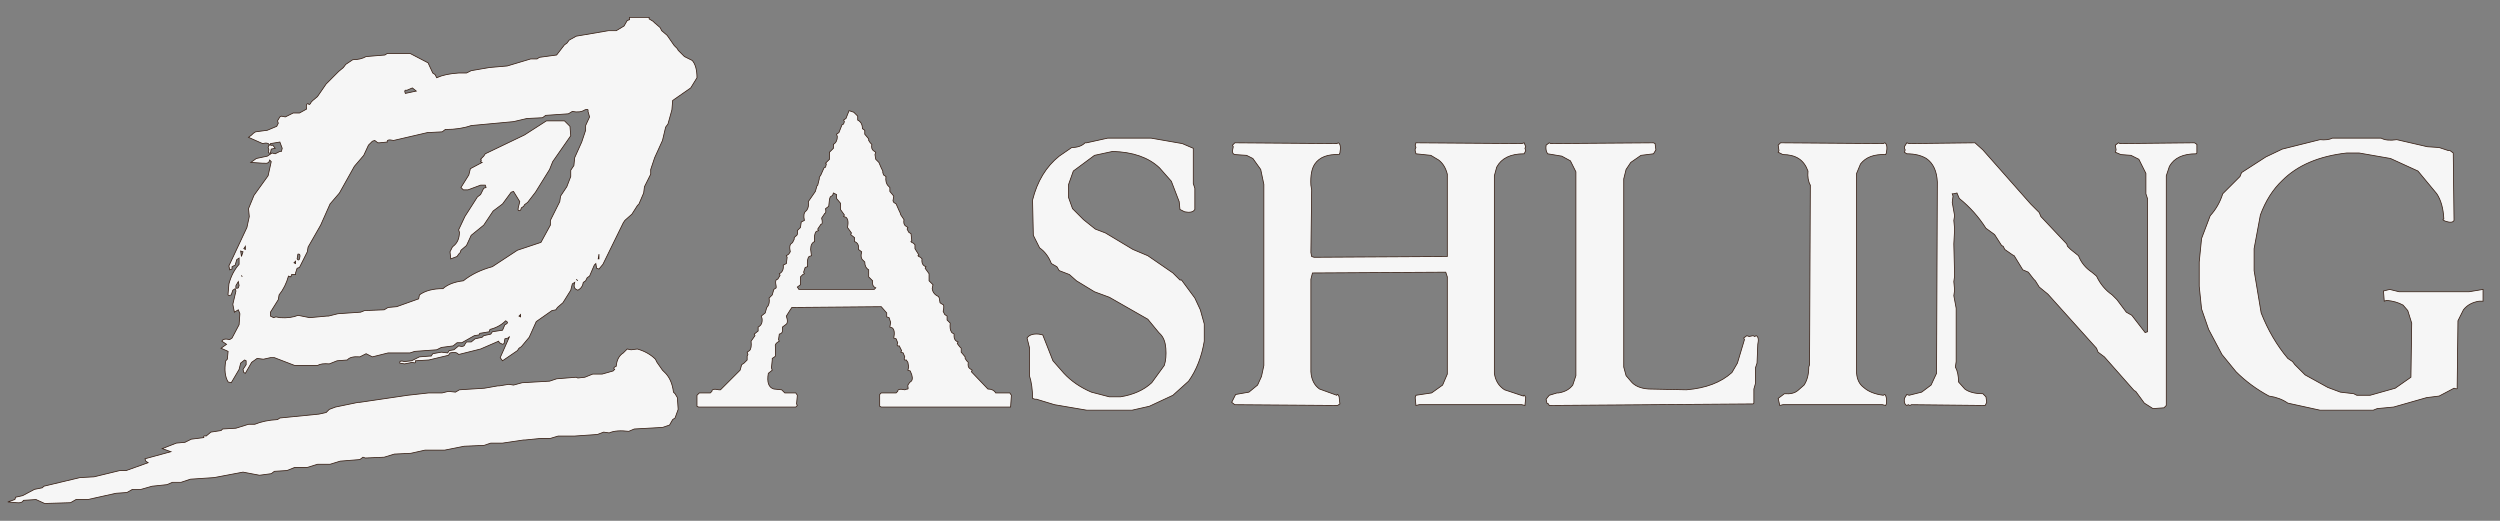 <svg width="144" height="30" viewBox="0 0 144 30" fill="none" xmlns="http://www.w3.org/2000/svg">
<rect x="0" y="0" width="144" height="30" fill="#808080" stroke="none"/>
<g opacity="0.922">
<path d="M36.262 1H37.391V1.09L37.617 1.226L37.707 1.316L38.023 1.587L38.114 1.768L38.43 2.039L38.836 2.626L39.017 2.806L39.062 2.897L39.423 3.258L39.875 3.484C40.056 3.695 40.146 4.026 40.146 4.477L39.785 5.065L38.746 5.787L38.701 6.329L38.475 7.142L38.34 7.323L38.159 8.09L37.707 9.084L37.481 9.761V10.032L37.12 10.755L37.075 11.116L36.804 11.748L36.714 11.839L36.398 12.335L35.991 12.697L35.901 12.832L34.727 15.226L34.501 15.497L34.365 15.452L34.32 15.181L34.23 15.271L33.959 15.903L33.823 15.993L33.733 16.174L33.598 16.265C33.568 16.475 33.462 16.626 33.282 16.716L33.191 16.671C33.071 16.611 33.041 16.475 33.101 16.265L32.965 16.355L32.875 16.716L32.423 17.439L32.107 17.71L32.017 17.845L31.791 17.89L30.888 18.523L30.482 19.426L30.03 19.968L29.894 20.058L29.804 20.194L28.946 20.781L28.811 20.6L29.352 19.381L29.262 19.471L29.081 19.516L29.036 19.787L28.946 19.832L28.765 19.742L28.72 19.652L27.681 20.103L26.417 20.419C26.327 20.299 26.161 20.269 25.92 20.329L25.83 20.465L24.701 20.735L23.933 20.781C23.963 20.901 23.903 20.931 23.752 20.871L23.301 20.961L23.03 20.916C23 20.796 23.09 20.766 23.301 20.826L23.707 20.781L24.159 20.555L24.746 20.51H24.836L24.927 20.374L25.423 20.284L25.785 20.329L25.875 20.194L26.146 20.148L26.417 19.923C26.628 19.983 26.748 19.953 26.778 19.832L26.869 19.697H27.14L27.365 19.516L27.772 19.426L27.862 19.335L28.269 19.245L28.359 19.11L28.946 19.019L29.081 18.703L29.172 18.658C29.262 18.598 29.247 18.538 29.127 18.477C28.886 18.718 28.585 18.884 28.223 18.974L28.178 19.11L27.636 19.2L27.591 19.29L27.32 19.335L26.598 19.742H26.327L26.101 19.923L25.423 20.013L25.152 20.148L23.888 20.239L23.617 20.329H22.352L21.449 20.555L21.088 20.374L20.727 20.555C20.365 20.525 20.125 20.585 20.004 20.735L19.417 20.781L18.965 20.961C18.664 20.931 18.439 20.961 18.288 21.052H16.978L15.804 20.6H15.578L15.172 20.69L14.81 20.645L14.494 20.871L14.133 21.503L14.043 21.458L13.998 21.277L14.178 21.006V20.781L14.088 20.735L13.862 20.916L13.772 21.277L13.32 22.045L13.139 22C12.959 21.699 12.914 21.293 13.004 20.781L13.094 20.69L13.139 20.239L12.733 20.058L13.049 19.832L12.778 19.652C12.838 19.531 12.989 19.501 13.23 19.561L13.365 19.471L13.772 18.703L13.817 18.071L13.727 17.845L13.501 17.981L13.411 17.529L13.591 16.761L13.546 16.626L13.411 16.716L13.32 16.987C13.17 17.047 13.109 17.017 13.139 16.897L13.185 16.355C13.305 15.903 13.501 15.527 13.772 15.226V14.864L13.636 14.955L13.546 15.271L13.365 15.361V15.497L13.23 15.542L13.185 15.316L14.223 13.103L14.359 12.471L14.314 12.019L14.63 11.252L15.443 10.123L15.623 9.31L15.533 9.219C15.503 9.37 15.398 9.43 15.217 9.4H15.127L14.449 9.355L14.765 9.129L15.398 8.994L15.669 8.813L15.849 8.858L16.12 8.723H16.21L16.256 8.542L16.12 8.181L15.578 8.271C15.548 8.361 15.593 8.391 15.714 8.361L15.849 8.542L15.623 8.587L15.578 8.813C15.458 8.843 15.428 8.783 15.488 8.632L15.443 8.497L15.488 8.361H15.533C15.473 8.241 15.337 8.211 15.127 8.271L14.314 7.91L14.494 7.774L14.585 7.684L14.72 7.594L15.398 7.503L15.94 7.277L16.03 7.097L15.985 6.961L16.12 6.735L16.21 6.69L16.436 6.735L16.888 6.51H17.249L17.656 6.284C17.626 6.073 17.656 5.968 17.746 5.968C17.806 6.058 17.866 6.028 17.927 5.877L18.017 5.787L18.288 5.561L18.785 4.839L19.507 4.116L19.778 3.89L19.914 3.71L20.32 3.439C20.621 3.439 20.877 3.378 21.088 3.258L22.172 3.168L22.307 3.077H23.617L24.656 3.619L24.927 4.206L25.062 4.297L25.152 4.477C25.484 4.327 25.905 4.237 26.417 4.206H26.869L27.14 4.071L28.178 3.89L29.217 3.8L30.572 3.394H30.933L31.069 3.303L32.062 3.168L32.514 2.581L32.649 2.49L32.785 2.31L33.191 2.084L35.043 1.768H35.494L35.946 1.497L36.127 1.181L36.262 1.135V1ZM23.752 5.065L23.436 5.2C23.316 5.17 23.286 5.23 23.346 5.381L23.978 5.245L23.752 5.065ZM33.688 6.329C33.507 6.449 33.266 6.48 32.965 6.419L32.739 6.555L31.43 6.645L31.249 6.781L30.346 6.826L29.578 7.006L27.14 7.232C26.718 7.383 26.221 7.458 25.649 7.458L25.469 7.594L24.61 7.639L22.669 8.09C22.398 8.03 22.277 8.06 22.307 8.181L21.856 8.226H21.765L21.585 8.09L21.449 8.135L21.223 8.361L20.952 8.948L20.41 9.581L19.552 11.116L19.011 11.748L18.469 12.968L17.746 14.232L17.701 14.503L17.249 15.406L17.114 15.452L17.023 15.723V15.813H16.798L16.752 15.948L16.617 15.903C16.497 16.325 16.316 16.686 16.075 16.987L16.03 17.258L15.578 17.981V18.206L15.759 18.297L15.894 18.252L16.12 18.297C16.542 18.327 16.888 18.282 17.159 18.161L17.836 18.297L18.83 18.206H18.92L19.462 18.071L20.772 17.981L20.998 17.89L22.127 17.845L22.352 17.71L22.849 17.665L24.114 17.213L24.159 16.987C24.49 16.746 24.942 16.626 25.514 16.626C25.785 16.385 26.176 16.234 26.688 16.174C27.14 15.813 27.697 15.542 28.359 15.361L29.804 14.413L31.159 13.961L31.701 12.968V12.697L32.243 11.613L32.288 11.297L32.649 10.755L32.875 10.168V9.806L33.056 9.535L33.101 9.084L33.507 8.181L33.733 7.503V7.232L33.959 6.735L33.869 6.419C33.899 6.299 33.839 6.269 33.688 6.329ZM14.133 14.187L14.043 14.323L14.133 14.368V14.187ZM13.862 14.458L13.907 14.774L13.998 14.503L13.862 14.458ZM17.159 14.639L17.114 14.91C17.174 15 17.219 15 17.249 14.91C17.309 14.699 17.279 14.609 17.159 14.639ZM34.501 14.639L34.456 14.91H34.501V14.639ZM17.023 15.045L16.933 15.136L17.023 15.181V15.045ZM13.727 16.219L13.591 16.445C13.561 16.596 13.606 16.641 13.727 16.581L13.772 16.445L13.727 16.219ZM29.985 18.116L29.894 18.206L29.985 18.252V18.116Z" fill="white"/>
<path d="M31.475 6.961H32.514L32.83 7.277L32.875 7.819L31.836 9.31L31.656 9.761L30.843 11.071L30.391 11.658L30.21 11.793L30.165 11.884L30.03 11.974L29.985 12.11C29.864 12.17 29.819 12.125 29.849 11.974L29.939 11.613L29.578 11.026L29.443 11.071L28.946 11.748L28.404 12.155L27.862 12.968L27.14 13.555L26.869 14.142L26.552 14.413L26.507 14.548L26.417 14.639L26.327 14.774L25.965 14.91L25.92 14.503L26.056 14.232L26.101 14.187C26.342 14.007 26.462 13.736 26.462 13.374L26.417 13.239L26.778 12.471L27.501 11.342L27.681 11.207L27.862 10.845L27.998 10.8L27.952 10.665H27.681L26.959 10.935H26.688L26.552 10.8L27.004 10.077L27.094 9.716L27.772 9.355L27.681 9.31L27.727 9.219L27.681 9.174L27.862 8.994L27.952 8.858L30.21 7.774L31.475 6.961Z" fill="white"/>
<path d="M36.127 20.103L36.352 20.148L36.714 20.103C37.135 20.224 37.481 20.419 37.752 20.69L37.843 20.871L38.159 21.323L38.249 21.413C38.55 21.684 38.731 22.075 38.791 22.587L38.882 22.677L39.017 22.903L39.062 23.581L38.882 24.077L38.746 24.168L38.565 24.484L38.159 24.619L36.533 24.71L36.217 24.845C35.735 24.785 35.359 24.815 35.088 24.936L34.772 24.89L34.41 25.026L33.101 25.116H32.152L31.701 25.252H31.159L30.256 25.342H30.165L28.946 25.523H28.269L27.862 25.658H27.772L26.733 25.703L25.604 25.929H24.475L23.662 26.11L22.714 26.155L22.127 26.335L21.043 26.381L20.907 26.335L20.727 26.471L19.598 26.561L19.011 26.742H18.288L17.701 26.923H16.978L16.527 27.103L15.804 27.148L15.623 27.284L14.946 27.374L13.998 27.194L12.327 27.51L10.972 27.6L10.43 27.781H9.933L9.617 27.916L8.759 28.006L8.127 28.187H7.63L7.314 28.368L6.681 28.413L5.056 28.774H4.378L4.062 28.955L2.572 29L2.075 28.774L1.352 28.819C1.292 28.94 1.157 28.985 0.946 28.955L0.449 28.91L0.856 28.774L0.901 28.639L1.307 28.548L1.985 28.187L2.436 28.097L2.527 28.006L4.604 27.51L5.417 27.465L6.907 27.103H7.269L8.533 26.652L8.398 26.561L8.352 26.426L9.843 26.019L9.346 25.839L10.159 25.523L10.656 25.477L11.017 25.297L11.739 25.206C11.709 25.116 11.755 25.086 11.875 25.116L12.146 24.89L12.733 24.8L12.823 24.71L13.591 24.665L14.314 24.439H14.675C15.036 24.288 15.473 24.198 15.985 24.168L16.12 24.077L18.378 23.852L18.785 23.761L18.965 23.581L19.327 23.445L20.636 23.174H20.727L23.482 22.768L24.701 22.632H25.469L25.83 22.542L26.236 22.587L26.462 22.452L27.907 22.361L28.675 22.226H28.765L29.307 22.136L29.578 22.181L30.075 22.045L31.656 21.955L32.062 21.819L33.191 21.729L33.282 21.774L33.688 21.729L34.139 21.548H34.681L35.314 21.368L35.404 21.277C35.314 21.217 35.344 21.157 35.494 21.097C35.525 20.735 35.66 20.48 35.901 20.329L36.127 20.103Z" fill="white"/>
<path d="M102.559 8.226L108.475 8.271L108.565 8.226C108.686 8.286 108.716 8.482 108.656 8.813L108.611 8.903C107.948 8.873 107.466 9.054 107.165 9.445L106.94 9.987V21.503C106.97 21.864 107.105 22.136 107.346 22.316C107.617 22.557 107.993 22.707 108.475 22.768L108.565 22.723C108.656 22.813 108.686 22.994 108.656 23.265L108.611 23.355L108.43 23.31H102.694L102.514 23.355L102.423 22.948L102.785 22.677C103.116 22.707 103.372 22.647 103.552 22.497L103.914 22.181C104.094 21.91 104.185 21.563 104.185 21.142L104.23 21.006L104.275 10.665C104.155 10.454 104.109 10.183 104.14 9.852C104.019 9.52 103.838 9.28 103.598 9.129C103.357 8.978 103.056 8.903 102.694 8.903L102.423 8.768L102.469 8.677L102.423 8.361L102.559 8.226Z" fill="white"/>
<path d="M48.907 6.374L49.178 6.465L49.404 6.69V6.916C49.585 7.006 49.675 7.172 49.675 7.413L49.81 7.503V7.729L50.036 8V8.09L50.127 8.226L50.217 8.316C50.187 8.497 50.217 8.617 50.307 8.677L50.443 8.768L50.398 8.903L50.443 9.174L50.623 9.355L50.759 9.671L50.849 9.852V9.942L50.894 10.077L51.03 10.168C51 10.409 51.045 10.589 51.165 10.71L51.256 10.8V11.026L51.481 11.297L51.436 11.568L51.481 11.658L51.617 11.748L51.798 12.155L51.843 12.245L51.888 12.381L52.069 12.652C52.038 12.832 52.069 12.953 52.159 13.013L52.294 13.103L52.249 13.194L52.34 13.374L52.475 13.464L52.52 13.871C52.43 13.901 52.46 13.946 52.611 14.007L52.701 14.097V14.323L52.927 14.684C52.836 14.714 52.866 14.759 53.017 14.819L53.107 14.91C53.077 15.15 53.152 15.301 53.333 15.361L53.288 15.452L53.514 15.768V16.174L53.739 16.4L53.694 16.626C53.724 16.837 53.845 16.987 54.056 17.077L54.101 17.168L54.146 17.439L54.282 17.529C54.372 17.529 54.387 17.665 54.327 17.936L54.417 18.116L54.552 18.206V18.432L54.733 18.613C54.703 18.854 54.733 19.034 54.823 19.155L54.959 19.245C54.929 19.486 55.004 19.637 55.185 19.697L55.139 19.787L55.275 19.968L55.365 20.058V20.284L55.591 20.555V20.645L55.681 20.781L55.772 20.871C55.742 21.052 55.772 21.172 55.862 21.232L55.998 21.323L55.952 21.413L56.901 22.407C57.112 22.407 57.262 22.482 57.352 22.632H58.165L58.256 22.768L58.211 23.445H50.759L50.669 23.4V22.723L50.759 22.632H51.617L51.707 22.542C51.707 22.422 51.843 22.391 52.114 22.452L52.249 22.407C52.309 22.437 52.325 22.391 52.294 22.271V22.181L52.385 22.045L52.43 22C52.55 21.94 52.58 21.804 52.52 21.593L52.43 21.368L52.294 21.323L52.34 21.142L52.294 20.871L52.204 20.735C52.084 20.766 52.053 20.705 52.114 20.555L52.023 20.329L51.888 20.284L51.933 20.194L51.798 19.923C51.677 19.953 51.647 19.892 51.707 19.742L51.617 19.516L51.481 19.471C51.542 19.17 51.512 18.974 51.391 18.884L51.256 18.839L51.301 18.568L51.211 18.297L51.075 18.252V18.026L50.759 17.665L45.701 17.71H45.611L45.52 17.845L45.294 18.206C45.385 18.477 45.37 18.643 45.249 18.703L45.069 18.839V18.929C45.099 19.11 45.038 19.215 44.888 19.245L44.843 19.561L44.888 19.652C44.707 19.742 44.632 19.847 44.662 19.968V20.51L44.617 20.555L44.481 20.645V20.735L44.436 21.187L44.481 21.323L44.256 21.503C44.165 22.015 44.271 22.316 44.572 22.407L45.023 22.452L45.204 22.632H45.836L45.927 22.768L45.882 23.265L45.927 23.355L45.836 23.445H40.236L40.146 23.4V22.768L40.282 22.632H40.914L41.004 22.542C41.004 22.422 41.139 22.391 41.41 22.452H41.501L42.63 21.323L42.72 21.006L42.856 20.916L43.036 20.735V20.51L43.081 20.419L43.036 20.284L43.172 20.194C43.262 20.103 43.292 19.923 43.262 19.652L43.488 19.335L43.443 19.245L43.669 19.064V18.839C43.849 18.748 43.925 18.583 43.894 18.342L43.849 18.206L44.075 18.026L44.165 17.71L44.211 17.665C44.301 17.544 44.331 17.378 44.301 17.168L44.481 16.987L44.572 16.671L44.707 16.581V16.49C44.647 16.219 44.677 16.084 44.798 16.084L44.933 15.858L44.888 15.768C45.069 15.677 45.144 15.512 45.114 15.271L45.294 15.181L45.34 14.819L45.294 14.729L45.43 14.639L45.52 14.503C45.46 14.232 45.49 14.067 45.611 14.007L45.656 13.961L45.746 13.781V13.69L45.836 13.6C45.927 13.57 45.957 13.464 45.927 13.284L46.107 13.103L46.152 12.787L46.333 12.697C46.273 12.426 46.303 12.245 46.423 12.155L46.469 12.11C46.559 11.989 46.589 11.824 46.559 11.613L46.965 11.026L47.056 10.71L47.101 10.665L47.191 10.303V10.213L47.282 10.077L47.462 9.671L47.552 9.626L47.598 9.445L47.552 9.4L47.778 9.174V8.768L48.004 8.542V8.316C48.155 8.226 48.23 8.075 48.23 7.865L48.185 7.729L48.32 7.639L48.501 7.187L48.591 7.142L48.636 7.006L48.591 6.916L48.727 6.826L48.907 6.374ZM48.004 11.116L47.959 11.252L47.823 11.342L47.778 11.477L47.733 11.884L47.552 12.019C47.583 12.2 47.568 12.29 47.507 12.29L47.327 12.561C47.387 12.802 47.372 12.923 47.282 12.923L47.101 13.194L47.146 13.284L47.011 13.329C46.92 13.45 46.89 13.645 46.92 13.916C46.77 13.976 46.694 14.127 46.694 14.368L46.739 14.729L46.604 14.774C46.514 14.864 46.484 15.06 46.514 15.361L46.378 15.406L46.288 15.677L46.333 15.768L46.243 15.813L46.107 15.948V16.4L45.927 16.535L46.017 16.671H50.352L50.443 16.581C50.292 16.52 50.232 16.385 50.262 16.174L50.036 15.948V15.542C49.886 15.452 49.81 15.301 49.81 15.09L49.72 15C49.6 14.91 49.57 14.744 49.63 14.503L49.449 14.368C49.479 14.127 49.404 13.976 49.223 13.916V13.69L48.998 13.51L49.043 13.419L48.817 13.103C48.877 12.802 48.847 12.607 48.727 12.516L48.591 12.471L48.636 12.381L48.41 12.065V11.703L48.185 11.432V11.207L48.004 11.116Z" fill="white"/>
<path d="M63.81 7.955H66.294L68.101 8.271L68.733 8.542V10.574L68.823 10.845V12.065C68.733 12.215 68.537 12.26 68.236 12.2L67.965 12.065L67.92 11.613L67.469 10.439L66.791 9.671C66.159 9.069 65.256 8.753 64.082 8.723L63.043 8.948L61.823 9.852L61.552 10.619V11.387L61.778 12.019L62.41 12.652L63.088 13.194L63.675 13.419L65.256 14.368L66.114 14.729L67.559 15.723L67.965 16.129H68.056L68.823 17.168L69.139 17.845L69.365 18.658V19.652C69.215 20.555 68.914 21.323 68.462 21.955L67.559 22.768L66.204 23.4L65.21 23.626H62.591L60.739 23.31L59.701 22.994H59.611L59.475 22.948C59.475 22.437 59.415 22 59.294 21.639V20.013L59.159 19.471C59.279 19.29 59.505 19.215 59.836 19.245L60.062 19.29L60.649 20.781L61.282 21.503C61.703 21.955 62.23 22.316 62.862 22.587L63.901 22.858H64.533C65.286 22.738 65.888 22.467 66.34 22.045L67.062 21.052C67.152 20.781 67.183 20.45 67.152 20.058C67.122 19.697 67.017 19.426 66.836 19.245L66.746 19.155L66.114 18.387L63.901 17.123L63.043 16.806L62.004 16.174L61.598 15.813L61.011 15.587L60.875 15.361L60.559 15.181C60.408 14.789 60.182 14.488 59.882 14.277L59.52 13.555L59.475 11.523C59.746 10.439 60.258 9.596 61.011 8.994L61.733 8.497C62.064 8.497 62.32 8.406 62.501 8.226H62.591L63.81 7.955Z" fill="white"/>
<path d="M134.352 7.955H137.152C137.363 8.075 137.664 8.105 138.056 8.045L139.817 8.452L140.494 8.497L141.036 8.677H141.127L141.307 8.813L141.352 12.697C141.292 12.817 141.127 12.832 140.856 12.742C140.705 12.682 140.675 12.637 140.765 12.607C140.735 12.004 140.6 11.523 140.359 11.161L139.275 9.852L137.694 9.129L135.888 8.813H135.165C133.57 8.994 132.335 9.52 131.462 10.393C130.92 10.905 130.499 11.568 130.198 12.381L129.836 14.323V15.587L130.243 18.026C130.634 19.019 131.146 19.892 131.778 20.645L132.049 20.826L132.185 21.006L132.772 21.593L134.081 22.316L134.804 22.587L135.572 22.677L135.752 22.768H136.52L137.965 22.361L138.869 21.729L138.914 18.613L138.688 17.89L138.417 17.574C138.146 17.424 137.83 17.333 137.469 17.303L137.333 17.348L137.288 16.761L137.649 16.671L138.191 16.806H142.211L143.023 16.671V17.348H142.798C142.406 17.409 142.105 17.574 141.894 17.845L141.578 18.477L141.533 22.226V22.316C141.563 22.407 141.503 22.422 141.352 22.361L140.494 22.813L139.772 22.903L137.875 23.445L136.927 23.535L136.701 23.626H133.63L131.778 23.219C131.477 23.009 131.116 22.873 130.694 22.813C129.972 22.422 129.34 21.955 128.798 21.413L127.985 20.419L127.217 18.974L126.811 17.8L126.675 16.49V15.09L126.811 13.736L127.307 12.426C127.638 12.065 127.879 11.643 128.03 11.161L129.023 10.168L129.114 9.942L130.514 9.039L131.462 8.587L133.63 8.045C133.931 8.075 134.172 8.045 134.352 7.955Z" fill="white"/>
<path d="M71.127 8.226L76.998 8.271L77.088 8.226C77.208 8.286 77.239 8.482 77.178 8.813L77.133 8.903C76.471 8.873 76.004 9.054 75.733 9.445C75.552 9.716 75.477 10.123 75.507 10.665L75.552 10.935L75.507 14.548L75.552 14.774L75.688 14.819H75.778L83.23 14.774H83.365V10.032C83.275 9.671 83.109 9.4 82.869 9.219L82.417 8.948L81.559 8.858L81.514 8.677V8.587L81.559 8.497L81.514 8.361L81.559 8.226L87.656 8.271L87.791 8.226L87.882 8.452L87.836 8.542L87.882 8.677L87.791 8.858C87.008 8.858 86.481 9.114 86.21 9.626L86.075 10.123V21.503C86.135 21.925 86.331 22.241 86.662 22.452L87.746 22.813C87.776 22.723 87.821 22.753 87.882 22.903L87.836 23.355L87.656 23.31H81.74L81.559 23.355L81.514 22.903L81.559 22.768L82.462 22.632L83.094 22.181L83.365 21.548V15.948L83.275 15.677L75.598 15.723L75.507 16.084V21.413C75.537 21.864 75.703 22.196 76.004 22.407L76.998 22.768C77.028 22.677 77.073 22.707 77.133 22.858L77.178 23.265L77.043 23.355L71.127 23.31L70.946 23.174L71.172 22.723L71.939 22.587L72.436 22.181L72.662 21.684L72.798 21.052V10.619L72.617 9.761L72.165 9.129L71.804 8.948L71.127 8.903L71.036 8.858L70.991 8.768V8.677L71.036 8.452L70.991 8.361L71.127 8.226Z" fill="white"/>
<path d="M89.236 8.226L89.327 8.271L95.243 8.226L95.333 8.271L95.378 8.632L95.243 8.858L94.52 8.948L93.933 9.355L93.662 9.761L93.527 10.303V21.142L93.662 21.639L93.933 21.955C94.144 22.226 94.49 22.376 94.972 22.407L97.139 22.452C98.254 22.361 99.127 22.03 99.759 21.458L100.075 20.916L100.481 19.561L100.436 19.471L100.617 19.335L100.752 19.381L100.978 19.335L101.069 19.381L101.159 19.335C101.279 19.396 101.309 19.561 101.249 19.832L101.204 20.916L101.114 21.187V22.09L101.023 22.407V23.219L100.978 23.265L89.236 23.355L89.191 23.265L89.101 23.219L89.056 22.994L89.236 22.768L89.688 22.632H89.778C90.139 22.572 90.41 22.422 90.591 22.181L90.772 21.639V9.897L90.456 9.265L89.959 8.994L89.146 8.858C89.056 8.738 89.026 8.572 89.056 8.361L89.236 8.226Z" fill="white"/>
<path d="M109.83 8.226L109.965 8.271L113.759 8.226L114.211 8.632L116.965 11.748L117.462 12.245L117.552 12.471L119.043 14.052L119.088 14.187L119.269 14.368L119.72 14.729C119.871 15.12 120.127 15.437 120.488 15.677L120.759 15.903C120.97 16.355 121.271 16.716 121.662 16.987L121.933 17.258L122.475 17.981L122.791 18.161L123.559 19.155L123.694 19.11V11.432L123.604 11.161V9.987L123.198 9.174L122.746 8.948L122.159 8.903L121.843 8.768L121.888 8.632L121.843 8.361L122.023 8.226L122.114 8.271L126.314 8.226H126.404L126.54 8.316V8.813L126.494 8.858C125.742 8.858 125.23 9.099 124.959 9.581L124.778 10.123V23.355L124.643 23.49L124.011 23.535L123.514 23.219L123.017 22.542L122.927 22.497L121.211 20.555L120.849 20.284L120.759 20.058L117.959 16.942L117.462 16.535L117.236 16.174L117.146 16.084L116.83 15.677L116.514 15.542L116.017 14.729L115.927 14.684L115.475 14.368L115.385 14.187L115.294 14.142L114.888 13.51L114.391 13.148C113.97 12.486 113.458 11.914 112.856 11.432L112.72 11.116L112.54 11.161H112.449L112.494 11.297L112.449 11.658L112.585 12.426L112.54 12.697L112.585 13.194L112.54 14.052L112.585 15.903L112.54 16.219L112.585 16.716L112.54 17.032L112.675 17.755V20.826L112.63 21.142C112.75 21.353 112.811 21.639 112.811 22L113.172 22.407C113.413 22.587 113.759 22.677 114.211 22.677L114.391 22.858L114.436 23.174L114.346 23.355L110.101 23.31L110.011 23.355L109.92 23.31L109.83 23.355C109.709 23.295 109.664 23.159 109.694 22.948L109.83 22.723L109.965 22.768L110.688 22.587L111.23 22.181L111.546 21.503L111.591 10.484C111.561 9.852 111.35 9.4 110.959 9.129C110.658 8.948 110.282 8.858 109.83 8.858L109.694 8.768L109.74 8.632L109.694 8.542V8.452L109.83 8.226Z" fill="white"/>
<path d="M13.907 15.858L13.952 15.948M33.191 16.084L33.282 16.174M36.262 1H37.391V1.09L37.617 1.226L37.707 1.316L38.023 1.587L38.114 1.768L38.43 2.039L38.836 2.626L39.017 2.806L39.062 2.897L39.423 3.258L39.875 3.484C40.056 3.695 40.146 4.026 40.146 4.477L39.785 5.065L38.746 5.787L38.701 6.329L38.475 7.142L38.34 7.323L38.159 8.09L37.707 9.084L37.481 9.761V10.032L37.12 10.755L37.075 11.116L36.804 11.748L36.714 11.839L36.398 12.335L35.991 12.697L35.901 12.832L34.727 15.226L34.501 15.497L34.365 15.452L34.32 15.181L34.23 15.271L33.959 15.903L33.823 15.993L33.733 16.174L33.598 16.265C33.568 16.475 33.462 16.626 33.282 16.716L33.191 16.671C33.071 16.611 33.041 16.475 33.101 16.265L32.965 16.355L32.875 16.716L32.423 17.439L32.107 17.71L32.017 17.845L31.791 17.89L30.888 18.523L30.482 19.426L30.03 19.968L29.894 20.058L29.804 20.194L28.946 20.781L28.811 20.6L29.352 19.381L29.262 19.471L29.081 19.516L29.036 19.787L28.946 19.832L28.765 19.742L28.72 19.652L27.681 20.103L26.417 20.419C26.327 20.299 26.161 20.269 25.92 20.329L25.83 20.465L24.701 20.735L23.933 20.781C23.963 20.901 23.903 20.931 23.752 20.871L23.301 20.961L23.03 20.916C23 20.796 23.09 20.766 23.301 20.826L23.707 20.781L24.159 20.555L24.746 20.51H24.836L24.927 20.374L25.423 20.284L25.785 20.329L25.875 20.194L26.146 20.148L26.417 19.923C26.628 19.983 26.748 19.953 26.778 19.832L26.869 19.697H27.14L27.365 19.516L27.772 19.426L27.862 19.335L28.269 19.245L28.359 19.11L28.946 19.019L29.081 18.703L29.172 18.658C29.262 18.598 29.247 18.538 29.127 18.477C28.886 18.718 28.585 18.884 28.223 18.974L28.178 19.11L27.636 19.2L27.591 19.29L27.32 19.335L26.598 19.742H26.327L26.101 19.923L25.423 20.013L25.152 20.148L23.888 20.239L23.617 20.329H22.352L21.449 20.555L21.088 20.374L20.727 20.555C20.365 20.525 20.125 20.585 20.004 20.735L19.417 20.781L18.965 20.961C18.664 20.931 18.439 20.961 18.288 21.052H16.978L15.804 20.6H15.578L15.172 20.69L14.81 20.645L14.494 20.871L14.133 21.503L14.043 21.458L13.998 21.277L14.178 21.006V20.781L14.088 20.735L13.862 20.916L13.772 21.277L13.32 22.045L13.139 22C12.959 21.699 12.914 21.293 13.004 20.781L13.094 20.69L13.139 20.239L12.733 20.058L13.049 19.832L12.778 19.652C12.838 19.531 12.989 19.501 13.23 19.561L13.365 19.471L13.772 18.703L13.817 18.071L13.727 17.845L13.501 17.981L13.411 17.529L13.591 16.761L13.546 16.626L13.411 16.716L13.32 16.987C13.17 17.047 13.109 17.017 13.139 16.897L13.185 16.355C13.305 15.903 13.501 15.527 13.772 15.226V14.864L13.636 14.955L13.546 15.271L13.365 15.361V15.497L13.23 15.542L13.185 15.316L14.223 13.103L14.359 12.471L14.314 12.019L14.63 11.252L15.443 10.123L15.623 9.31L15.533 9.219C15.503 9.37 15.398 9.43 15.217 9.4H15.127L14.449 9.355L14.765 9.129L15.398 8.994L15.669 8.813L15.849 8.858L16.12 8.723H16.21L16.256 8.542L16.12 8.181L15.578 8.271C15.548 8.361 15.593 8.391 15.714 8.361L15.849 8.542L15.623 8.587L15.578 8.813C15.458 8.843 15.428 8.783 15.488 8.632L15.443 8.497L15.488 8.361H15.533C15.473 8.241 15.337 8.211 15.127 8.271L14.314 7.91L14.494 7.774L14.585 7.684L14.72 7.594L15.398 7.503L15.94 7.277L16.03 7.097L15.985 6.961L16.12 6.735L16.21 6.69L16.436 6.735L16.888 6.51H17.249L17.656 6.284C17.626 6.073 17.656 5.968 17.746 5.968C17.806 6.058 17.866 6.028 17.927 5.877L18.017 5.787L18.288 5.561L18.785 4.839L19.507 4.116L19.778 3.89L19.914 3.71L20.32 3.439C20.621 3.439 20.877 3.378 21.088 3.258L22.172 3.168L22.307 3.077H23.617L24.656 3.619L24.927 4.206L25.062 4.297L25.152 4.477C25.484 4.327 25.905 4.237 26.417 4.206H26.869L27.14 4.071L28.178 3.89L29.217 3.8L30.572 3.394H30.933L31.069 3.303L32.062 3.168L32.514 2.581L32.649 2.49L32.785 2.31L33.191 2.084L35.043 1.768H35.494L35.946 1.497L36.127 1.181L36.262 1.135V1ZM23.752 5.065L23.436 5.2C23.316 5.17 23.286 5.23 23.346 5.381L23.978 5.245L23.752 5.065ZM33.688 6.329C33.507 6.449 33.266 6.48 32.965 6.419L32.739 6.555L31.43 6.645L31.249 6.781L30.346 6.826L29.578 7.006L27.14 7.232C26.718 7.383 26.221 7.458 25.649 7.458L25.469 7.594L24.61 7.639L22.669 8.09C22.398 8.03 22.277 8.06 22.307 8.181L21.856 8.226H21.765L21.585 8.09L21.449 8.135L21.223 8.361L20.952 8.948L20.41 9.581L19.552 11.116L19.011 11.748L18.469 12.968L17.746 14.232L17.701 14.503L17.249 15.406L17.114 15.452L17.023 15.723V15.813H16.798L16.752 15.948L16.617 15.903C16.497 16.325 16.316 16.686 16.075 16.987L16.03 17.258L15.578 17.981V18.206L15.759 18.297L15.894 18.252L16.12 18.297C16.542 18.327 16.888 18.282 17.159 18.161L17.836 18.297L18.83 18.206H18.92L19.462 18.071L20.772 17.981L20.998 17.89L22.127 17.845L22.352 17.71L22.849 17.665L24.114 17.213L24.159 16.987C24.49 16.746 24.942 16.626 25.514 16.626C25.785 16.385 26.176 16.234 26.688 16.174C27.14 15.813 27.697 15.542 28.359 15.361L29.804 14.413L31.159 13.961L31.701 12.968V12.697L32.243 11.613L32.288 11.297L32.649 10.755L32.875 10.168V9.806L33.056 9.535L33.101 9.084L33.507 8.181L33.733 7.503V7.232L33.959 6.735L33.869 6.419C33.899 6.299 33.839 6.269 33.688 6.329ZM14.133 14.187L14.043 14.323L14.133 14.368V14.187ZM13.862 14.458L13.907 14.774L13.998 14.503L13.862 14.458ZM17.159 14.639L17.114 14.91C17.174 15 17.219 15 17.249 14.91C17.309 14.699 17.279 14.609 17.159 14.639ZM34.501 14.639L34.456 14.91H34.501V14.639ZM17.023 15.045L16.933 15.136L17.023 15.181V15.045ZM13.727 16.219L13.591 16.445C13.561 16.596 13.606 16.641 13.727 16.581L13.772 16.445L13.727 16.219ZM29.985 18.116L29.894 18.206L29.985 18.252V18.116ZM31.475 6.961H32.514L32.83 7.277L32.875 7.819L31.836 9.31L31.656 9.761L30.843 11.071L30.391 11.658L30.21 11.793L30.165 11.884L30.03 11.974L29.985 12.11C29.864 12.17 29.819 12.125 29.849 11.974L29.939 11.613L29.578 11.026L29.443 11.071L28.946 11.748L28.404 12.155L27.862 12.968L27.14 13.555L26.869 14.142L26.552 14.413L26.507 14.548L26.417 14.639L26.327 14.774L25.965 14.91L25.92 14.503L26.056 14.232L26.101 14.187C26.342 14.007 26.462 13.736 26.462 13.374L26.417 13.239L26.778 12.471L27.501 11.342L27.681 11.207L27.862 10.845L27.998 10.8L27.952 10.665H27.681L26.959 10.935H26.688L26.552 10.8L27.004 10.077L27.094 9.716L27.772 9.355L27.681 9.31L27.727 9.219L27.681 9.174L27.862 8.994L27.952 8.858L30.21 7.774L31.475 6.961ZM36.127 20.103L36.352 20.148L36.714 20.103C37.135 20.224 37.481 20.419 37.752 20.69L37.843 20.871L38.159 21.323L38.249 21.413C38.55 21.684 38.731 22.075 38.791 22.587L38.882 22.677L39.017 22.903L39.062 23.581L38.882 24.077L38.746 24.168L38.565 24.484L38.159 24.619L36.533 24.71L36.217 24.845C35.735 24.785 35.359 24.815 35.088 24.936L34.772 24.89L34.41 25.026L33.101 25.116H32.152L31.701 25.252H31.159L30.256 25.342H30.165L28.946 25.523H28.269L27.862 25.658H27.772L26.733 25.703L25.604 25.929H24.475L23.662 26.11L22.714 26.155L22.127 26.335L21.043 26.381L20.907 26.335L20.727 26.471L19.598 26.561L19.011 26.742H18.288L17.701 26.923H16.978L16.527 27.103L15.804 27.148L15.623 27.284L14.946 27.374L13.998 27.194L12.327 27.51L10.972 27.6L10.43 27.781H9.933L9.617 27.916L8.759 28.006L8.127 28.187H7.63L7.314 28.368L6.681 28.413L5.056 28.774H4.378L4.062 28.955L2.572 29L2.075 28.774L1.352 28.819C1.292 28.94 1.157 28.985 0.946 28.955L0.449 28.91L0.856 28.774L0.901 28.639L1.307 28.548L1.985 28.187L2.436 28.097L2.527 28.006L4.604 27.51L5.417 27.465L6.907 27.103H7.269L8.533 26.652L8.398 26.561L8.352 26.426L9.843 26.019L9.346 25.839L10.159 25.523L10.656 25.477L11.017 25.297L11.739 25.206C11.709 25.116 11.755 25.086 11.875 25.116L12.146 24.89L12.733 24.8L12.823 24.71L13.591 24.665L14.314 24.439H14.675C15.036 24.288 15.473 24.198 15.985 24.168L16.12 24.077L18.378 23.852L18.785 23.761L18.965 23.581L19.327 23.445L20.636 23.174H20.727L23.482 22.768L24.701 22.632H25.469L25.83 22.542L26.236 22.587L26.462 22.452L27.907 22.361L28.675 22.226H28.765L29.307 22.136L29.578 22.181L30.075 22.045L31.656 21.955L32.062 21.819L33.191 21.729L33.282 21.774L33.688 21.729L34.139 21.548H34.681L35.314 21.368L35.404 21.277C35.314 21.217 35.344 21.157 35.494 21.097C35.525 20.735 35.66 20.48 35.901 20.329L36.127 20.103ZM102.559 8.226L108.475 8.271L108.565 8.226C108.686 8.286 108.716 8.482 108.656 8.813L108.611 8.903C107.948 8.873 107.466 9.054 107.165 9.445L106.94 9.987V21.503C106.97 21.864 107.105 22.136 107.346 22.316C107.617 22.557 107.993 22.707 108.475 22.768L108.565 22.723C108.656 22.813 108.686 22.994 108.656 23.265L108.611 23.355L108.43 23.31H102.694L102.514 23.355L102.423 22.948L102.785 22.677C103.116 22.707 103.372 22.647 103.552 22.497L103.914 22.181C104.094 21.91 104.185 21.563 104.185 21.142L104.23 21.006L104.275 10.665C104.155 10.454 104.109 10.183 104.14 9.852C104.019 9.52 103.838 9.28 103.598 9.129C103.357 8.978 103.056 8.903 102.694 8.903L102.423 8.768L102.469 8.677L102.423 8.361L102.559 8.226ZM48.907 6.374L49.178 6.465L49.404 6.69V6.916C49.585 7.006 49.675 7.172 49.675 7.413L49.81 7.503V7.729L50.036 8V8.09L50.127 8.226L50.217 8.316C50.187 8.497 50.217 8.617 50.307 8.677L50.443 8.768L50.398 8.903L50.443 9.174L50.623 9.355L50.759 9.671L50.849 9.852V9.942L50.894 10.077L51.03 10.168C51 10.409 51.045 10.589 51.165 10.71L51.256 10.8V11.026L51.481 11.297L51.436 11.568L51.481 11.658L51.617 11.748L51.798 12.155L51.843 12.245L51.888 12.381L52.069 12.652C52.038 12.832 52.069 12.953 52.159 13.013L52.294 13.103L52.249 13.194L52.34 13.374L52.475 13.464L52.52 13.871C52.43 13.901 52.46 13.946 52.611 14.007L52.701 14.097V14.323L52.927 14.684C52.836 14.714 52.866 14.759 53.017 14.819L53.107 14.91C53.077 15.15 53.152 15.301 53.333 15.361L53.288 15.452L53.514 15.768V16.174L53.739 16.4L53.694 16.626C53.724 16.837 53.845 16.987 54.056 17.077L54.101 17.168L54.146 17.439L54.282 17.529C54.372 17.529 54.387 17.665 54.327 17.936L54.417 18.116L54.552 18.206V18.432L54.733 18.613C54.703 18.854 54.733 19.034 54.823 19.155L54.959 19.245C54.929 19.486 55.004 19.637 55.185 19.697L55.139 19.787L55.275 19.968L55.365 20.058V20.284L55.591 20.555V20.645L55.681 20.781L55.772 20.871C55.742 21.052 55.772 21.172 55.862 21.232L55.998 21.323L55.952 21.413L56.901 22.407C57.112 22.407 57.262 22.482 57.352 22.632H58.165L58.256 22.768L58.211 23.445H50.759L50.669 23.4V22.723L50.759 22.632H51.617L51.707 22.542C51.707 22.422 51.843 22.391 52.114 22.452L52.249 22.407C52.309 22.437 52.325 22.391 52.294 22.271V22.181L52.385 22.045L52.43 22C52.55 21.94 52.58 21.804 52.52 21.593L52.43 21.368L52.294 21.323L52.34 21.142L52.294 20.871L52.204 20.735C52.084 20.766 52.053 20.705 52.114 20.555L52.023 20.329L51.888 20.284L51.933 20.194L51.798 19.923C51.677 19.953 51.647 19.892 51.707 19.742L51.617 19.516L51.481 19.471C51.542 19.17 51.512 18.974 51.391 18.884L51.256 18.839L51.301 18.568L51.211 18.297L51.075 18.252V18.026L50.759 17.665L45.701 17.71H45.611L45.52 17.845L45.294 18.206C45.385 18.477 45.37 18.643 45.249 18.703L45.069 18.839V18.929C45.099 19.11 45.038 19.215 44.888 19.245L44.843 19.561L44.888 19.652C44.707 19.742 44.632 19.847 44.662 19.968V20.51L44.617 20.555L44.481 20.645V20.735L44.436 21.187L44.481 21.323L44.256 21.503C44.165 22.015 44.271 22.316 44.572 22.407L45.023 22.452L45.204 22.632H45.836L45.927 22.768L45.882 23.265L45.927 23.355L45.836 23.445H40.236L40.146 23.4V22.768L40.282 22.632H40.914L41.004 22.542C41.004 22.422 41.139 22.391 41.41 22.452H41.501L42.63 21.323L42.72 21.006L42.856 20.916L43.036 20.735V20.51L43.081 20.419L43.036 20.284L43.172 20.194C43.262 20.103 43.292 19.923 43.262 19.652L43.488 19.335L43.443 19.245L43.669 19.064V18.839C43.849 18.748 43.925 18.583 43.894 18.342L43.849 18.206L44.075 18.026L44.165 17.71L44.211 17.665C44.301 17.544 44.331 17.378 44.301 17.168L44.481 16.987L44.572 16.671L44.707 16.581V16.49C44.647 16.219 44.677 16.084 44.798 16.084L44.933 15.858L44.888 15.768C45.069 15.677 45.144 15.512 45.114 15.271L45.294 15.181L45.34 14.819L45.294 14.729L45.43 14.639L45.52 14.503C45.46 14.232 45.49 14.067 45.611 14.007L45.656 13.961L45.746 13.781V13.69L45.836 13.6C45.927 13.57 45.957 13.464 45.927 13.284L46.107 13.103L46.152 12.787L46.333 12.697C46.273 12.426 46.303 12.245 46.423 12.155L46.469 12.11C46.559 11.989 46.589 11.824 46.559 11.613L46.965 11.026L47.056 10.71L47.101 10.665L47.191 10.303V10.213L47.282 10.077L47.462 9.671L47.552 9.626L47.598 9.445L47.552 9.4L47.778 9.174V8.768L48.004 8.542V8.316C48.155 8.226 48.23 8.075 48.23 7.865L48.185 7.729L48.32 7.639L48.501 7.187L48.591 7.142L48.636 7.006L48.591 6.916L48.727 6.826L48.907 6.374ZM48.004 11.116L47.959 11.252L47.823 11.342L47.778 11.477L47.733 11.884L47.552 12.019C47.583 12.2 47.568 12.29 47.507 12.29L47.327 12.561C47.387 12.802 47.372 12.923 47.282 12.923L47.101 13.194L47.146 13.284L47.011 13.329C46.92 13.45 46.89 13.645 46.92 13.916C46.77 13.976 46.694 14.127 46.694 14.368L46.739 14.729L46.604 14.774C46.514 14.864 46.484 15.06 46.514 15.361L46.378 15.406L46.288 15.677L46.333 15.768L46.243 15.813L46.107 15.948V16.4L45.927 16.535L46.017 16.671H50.352L50.443 16.581C50.292 16.52 50.232 16.385 50.262 16.174L50.036 15.948V15.542C49.886 15.452 49.81 15.301 49.81 15.09L49.72 15C49.6 14.91 49.57 14.744 49.63 14.503L49.449 14.368C49.479 14.127 49.404 13.976 49.223 13.916V13.69L48.998 13.51L49.043 13.419L48.817 13.103C48.877 12.802 48.847 12.607 48.727 12.516L48.591 12.471L48.636 12.381L48.41 12.065V11.703L48.185 11.432V11.207L48.004 11.116ZM63.81 7.955H66.294L68.101 8.271L68.733 8.542V10.574L68.823 10.845V12.065C68.733 12.215 68.537 12.26 68.236 12.2L67.965 12.065L67.92 11.613L67.469 10.439L66.791 9.671C66.159 9.069 65.256 8.753 64.082 8.723L63.043 8.948L61.823 9.852L61.552 10.619V11.387L61.778 12.019L62.41 12.652L63.088 13.194L63.675 13.419L65.256 14.368L66.114 14.729L67.559 15.723L67.965 16.129H68.056L68.823 17.168L69.139 17.845L69.365 18.658V19.652C69.215 20.555 68.914 21.323 68.462 21.955L67.559 22.768L66.204 23.4L65.21 23.626H62.591L60.739 23.31L59.701 22.994H59.611L59.475 22.948C59.475 22.437 59.415 22 59.294 21.639V20.013L59.159 19.471C59.279 19.29 59.505 19.215 59.836 19.245L60.062 19.29L60.649 20.781L61.282 21.503C61.703 21.955 62.23 22.316 62.862 22.587L63.901 22.858H64.533C65.286 22.738 65.888 22.467 66.34 22.045L67.062 21.052C67.152 20.781 67.183 20.45 67.152 20.058C67.122 19.697 67.017 19.426 66.836 19.245L66.746 19.155L66.114 18.387L63.901 17.123L63.043 16.806L62.004 16.174L61.598 15.813L61.011 15.587L60.875 15.361L60.559 15.181C60.408 14.789 60.182 14.488 59.882 14.277L59.52 13.555L59.475 11.523C59.746 10.439 60.258 9.596 61.011 8.994L61.733 8.497C62.064 8.497 62.32 8.406 62.501 8.226H62.591L63.81 7.955ZM134.352 7.955H137.152C137.363 8.075 137.664 8.105 138.056 8.045L139.817 8.452L140.494 8.497L141.036 8.677H141.127L141.307 8.813L141.352 12.697C141.292 12.817 141.127 12.832 140.856 12.742C140.705 12.682 140.675 12.637 140.765 12.607C140.735 12.004 140.6 11.523 140.359 11.161L139.275 9.852L137.694 9.129L135.888 8.813H135.165C133.57 8.994 132.335 9.52 131.462 10.393C130.92 10.905 130.499 11.568 130.198 12.381L129.836 14.323V15.587L130.243 18.026C130.634 19.019 131.146 19.892 131.778 20.645L132.049 20.826L132.185 21.006L132.772 21.593L134.081 22.316L134.804 22.587L135.572 22.677L135.752 22.768H136.52L137.965 22.361L138.869 21.729L138.914 18.613L138.688 17.89L138.417 17.574C138.146 17.424 137.83 17.333 137.469 17.303L137.333 17.348L137.288 16.761L137.649 16.671L138.191 16.806H142.211L143.023 16.671V17.348H142.798C142.406 17.409 142.105 17.574 141.894 17.845L141.578 18.477L141.533 22.226V22.316C141.563 22.407 141.503 22.422 141.352 22.361L140.494 22.813L139.772 22.903L137.875 23.445L136.927 23.535L136.701 23.626H133.63L131.778 23.219C131.477 23.009 131.116 22.873 130.694 22.813C129.972 22.422 129.34 21.955 128.798 21.413L127.985 20.419L127.217 18.974L126.811 17.8L126.675 16.49V15.09L126.811 13.736L127.307 12.426C127.638 12.065 127.879 11.643 128.03 11.161L129.023 10.168L129.114 9.942L130.514 9.039L131.462 8.587L133.63 8.045C133.931 8.075 134.172 8.045 134.352 7.955ZM71.127 8.226L76.998 8.271L77.088 8.226C77.208 8.286 77.239 8.482 77.178 8.813L77.133 8.903C76.471 8.873 76.004 9.054 75.733 9.445C75.552 9.716 75.477 10.123 75.507 10.665L75.552 10.935L75.507 14.548L75.552 14.774L75.688 14.819H75.778L83.23 14.774H83.365V10.032C83.275 9.671 83.109 9.4 82.869 9.219L82.417 8.948L81.559 8.858L81.514 8.677V8.587L81.559 8.497L81.514 8.361L81.559 8.226L87.656 8.271L87.791 8.226L87.882 8.452L87.836 8.542L87.882 8.677L87.791 8.858C87.008 8.858 86.481 9.114 86.21 9.626L86.075 10.123V21.503C86.135 21.925 86.331 22.241 86.662 22.452L87.746 22.813C87.776 22.723 87.821 22.753 87.882 22.903L87.836 23.355L87.656 23.31H81.74L81.559 23.355L81.514 22.903L81.559 22.768L82.462 22.632L83.094 22.181L83.365 21.548V15.948L83.275 15.677L75.598 15.723L75.507 16.084V21.413C75.537 21.864 75.703 22.196 76.004 22.407L76.998 22.768C77.028 22.677 77.073 22.707 77.133 22.858L77.178 23.265L77.043 23.355L71.127 23.31L70.946 23.174L71.172 22.723L71.939 22.587L72.436 22.181L72.662 21.684L72.798 21.052V10.619L72.617 9.761L72.165 9.129L71.804 8.948L71.127 8.903L71.036 8.858L70.991 8.768V8.677L71.036 8.452L70.991 8.361L71.127 8.226ZM89.236 8.226L89.327 8.271L95.243 8.226L95.333 8.271L95.378 8.632L95.243 8.858L94.52 8.948L93.933 9.355L93.662 9.761L93.527 10.303V21.142L93.662 21.639L93.933 21.955C94.144 22.226 94.49 22.376 94.972 22.407L97.139 22.452C98.254 22.361 99.127 22.03 99.759 21.458L100.075 20.916L100.481 19.561L100.436 19.471L100.617 19.335L100.752 19.381L100.978 19.335L101.069 19.381L101.159 19.335C101.279 19.396 101.309 19.561 101.249 19.832L101.204 20.916L101.114 21.187V22.09L101.023 22.407V23.219L100.978 23.265L89.236 23.355L89.191 23.265L89.101 23.219L89.056 22.994L89.236 22.768L89.688 22.632H89.778C90.139 22.572 90.41 22.422 90.591 22.181L90.772 21.639V9.897L90.456 9.265L89.959 8.994L89.146 8.858C89.056 8.738 89.026 8.572 89.056 8.361L89.236 8.226ZM109.83 8.226L109.965 8.271L113.759 8.226L114.211 8.632L116.965 11.748L117.462 12.245L117.552 12.471L119.043 14.052L119.088 14.187L119.269 14.368L119.72 14.729C119.871 15.12 120.127 15.437 120.488 15.677L120.759 15.903C120.97 16.355 121.271 16.716 121.662 16.987L121.933 17.258L122.475 17.981L122.791 18.161L123.559 19.155L123.694 19.11V11.432L123.604 11.161V9.987L123.198 9.174L122.746 8.948L122.159 8.903L121.843 8.768L121.888 8.632L121.843 8.361L122.023 8.226L122.114 8.271L126.314 8.226H126.404L126.54 8.316V8.813L126.494 8.858C125.742 8.858 125.23 9.099 124.959 9.581L124.778 10.123V23.355L124.643 23.49L124.011 23.535L123.514 23.219L123.017 22.542L122.927 22.497L121.211 20.555L120.849 20.284L120.759 20.058L117.959 16.942L117.462 16.535L117.236 16.174L117.146 16.084L116.83 15.677L116.514 15.542L116.017 14.729L115.927 14.684L115.475 14.368L115.385 14.187L115.294 14.142L114.888 13.51L114.391 13.148C113.97 12.486 113.458 11.914 112.856 11.432L112.72 11.116L112.54 11.161H112.449L112.494 11.297L112.449 11.658L112.585 12.426L112.54 12.697L112.585 13.194L112.54 14.052L112.585 15.903L112.54 16.219L112.585 16.716L112.54 17.032L112.675 17.755V20.826L112.63 21.142C112.75 21.353 112.811 21.639 112.811 22L113.172 22.407C113.413 22.587 113.759 22.677 114.211 22.677L114.391 22.858L114.436 23.174L114.346 23.355L110.101 23.31L110.011 23.355L109.92 23.31L109.83 23.355C109.709 23.295 109.664 23.159 109.694 22.948L109.83 22.723L109.965 22.768L110.688 22.587L111.23 22.181L111.546 21.503L111.591 10.484C111.561 9.852 111.35 9.4 110.959 9.129C110.658 8.948 110.282 8.858 109.83 8.858L109.694 8.768L109.74 8.632L109.694 8.542V8.452L109.83 8.226Z" stroke="#2F1509" stroke-width="0.045"/>
</g>
</svg>
